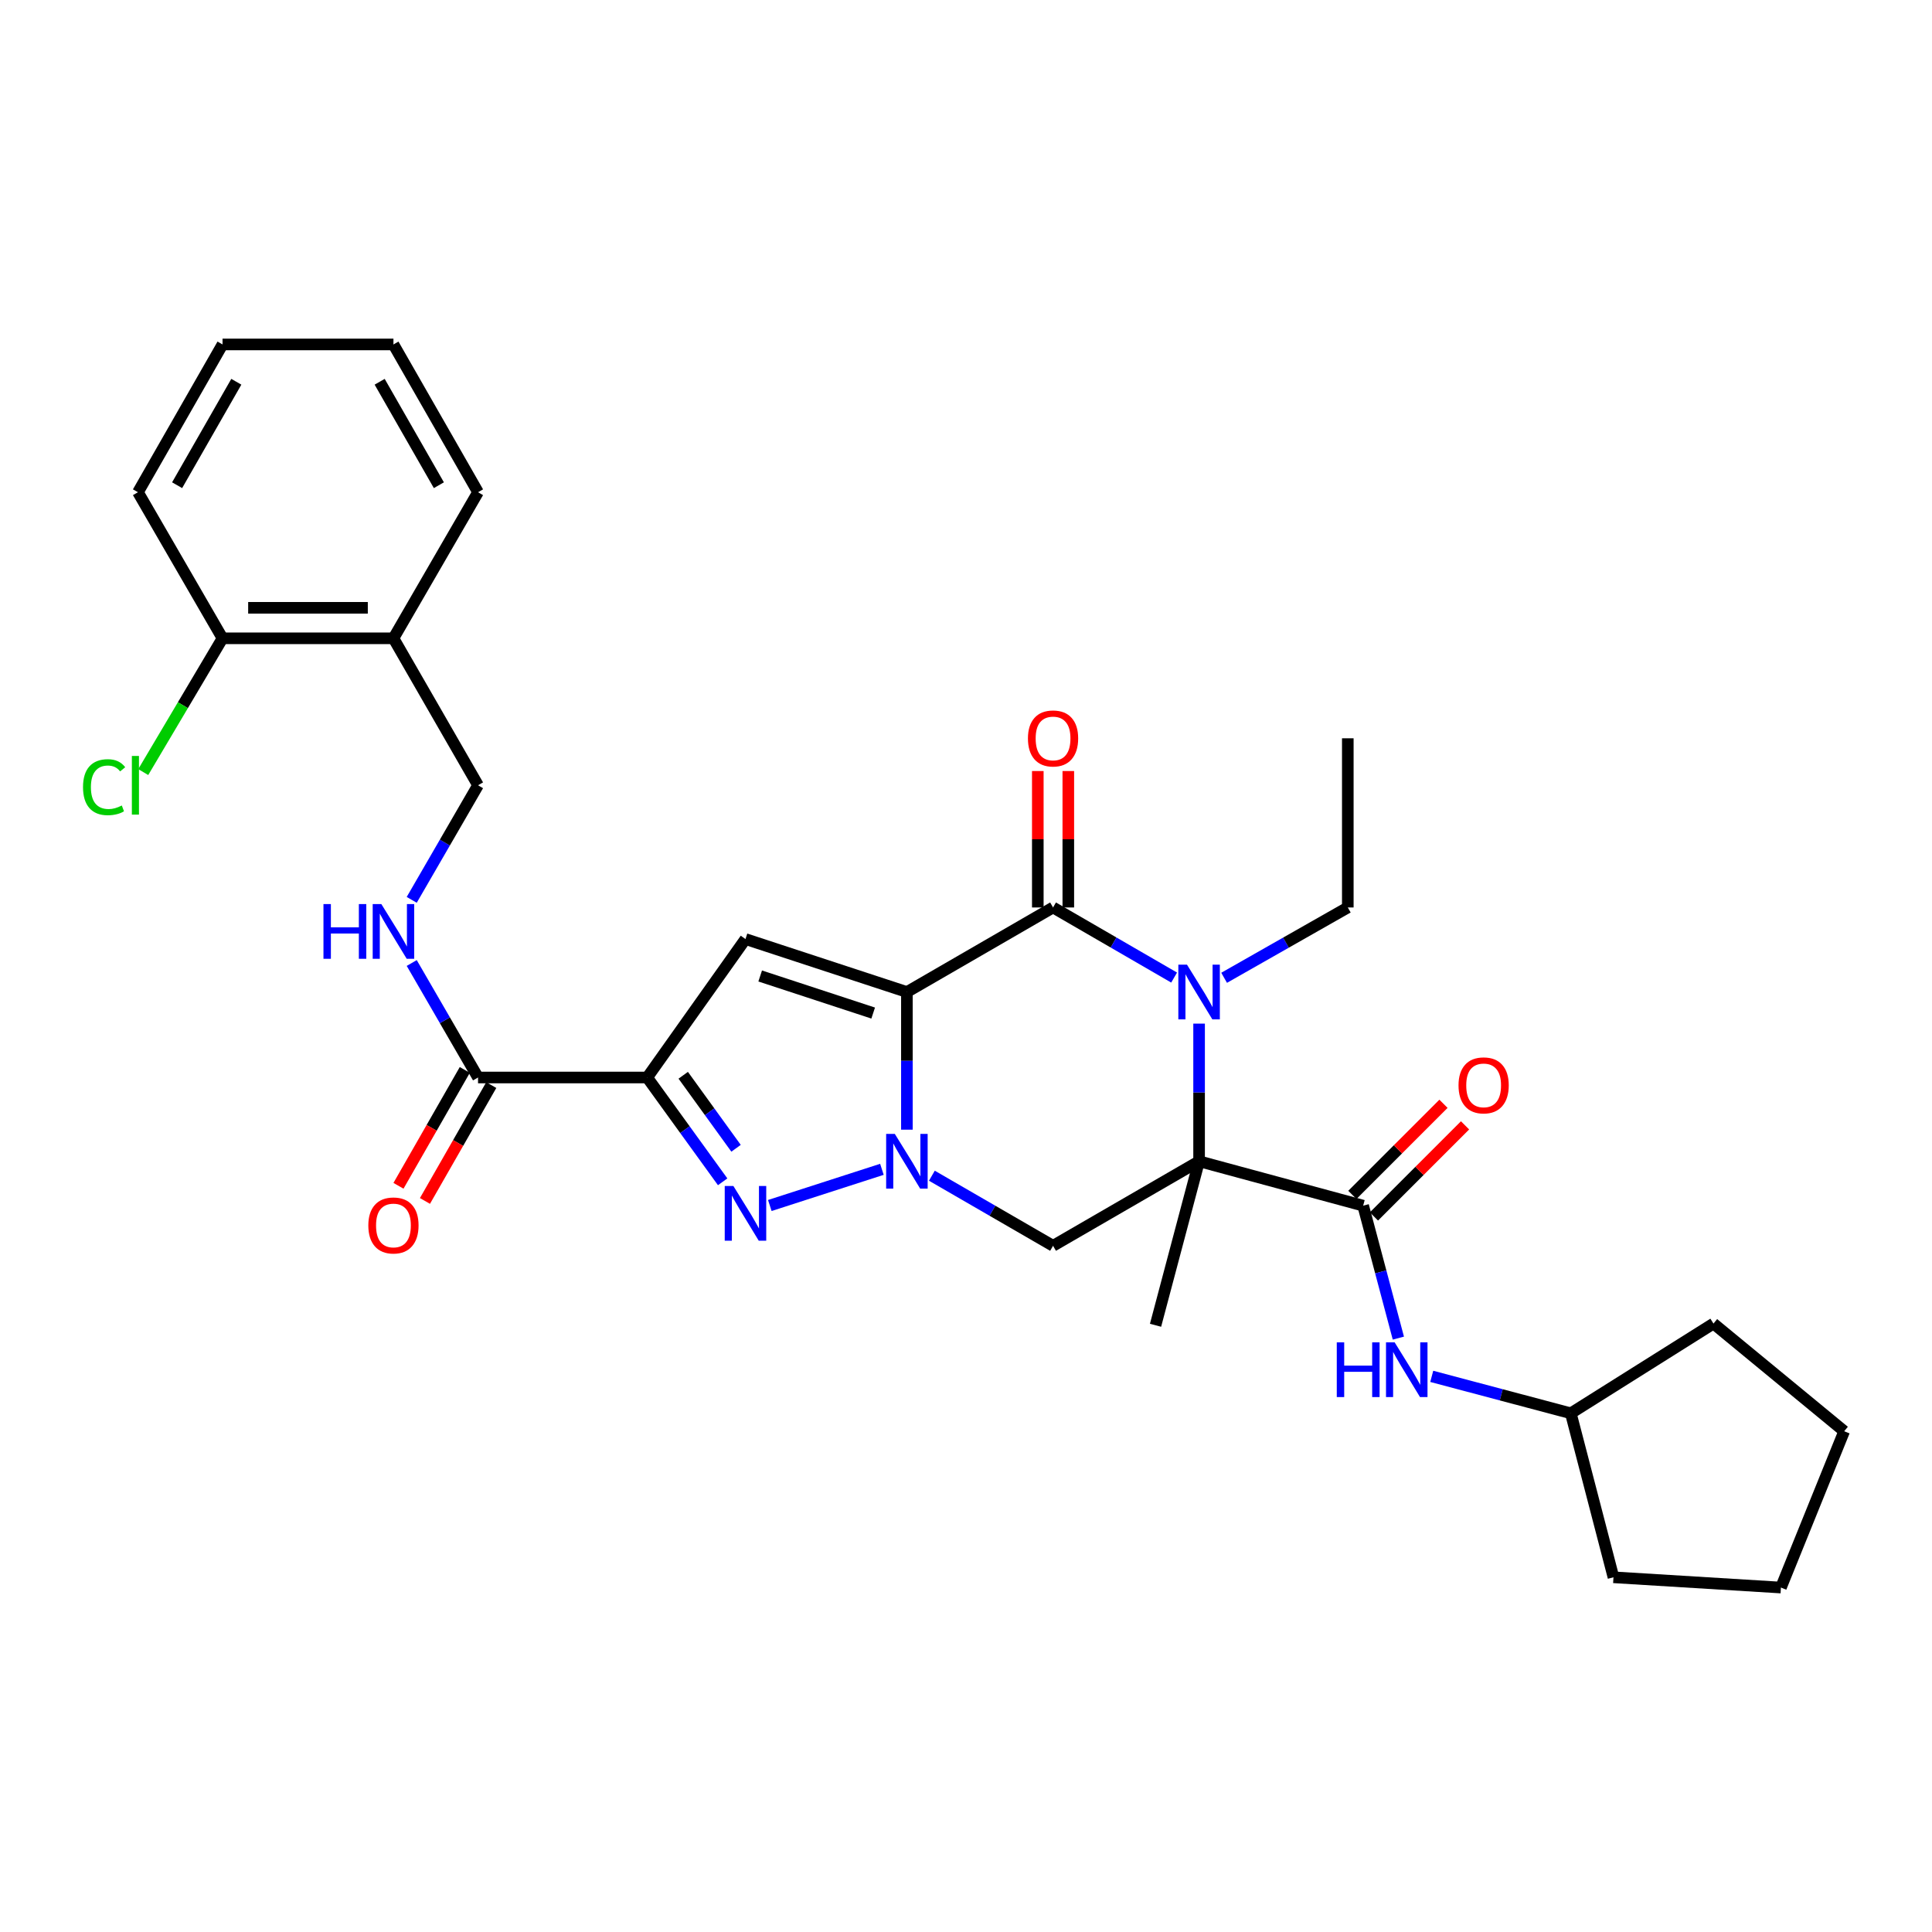 <?xml version='1.0' encoding='iso-8859-1'?>
<svg version='1.1' baseProfile='full'
              xmlns='http://www.w3.org/2000/svg'
                      xmlns:rdkit='http://www.rdkit.org/xml'
                      xmlns:xlink='http://www.w3.org/1999/xlink'
                  xml:space='preserve'
width='1000px' height='1000px' viewBox='0 0 1000 1000'>
<!-- END OF HEADER -->
<rect style='opacity:1.0;fill:#FFFFFF;stroke:none' width='1000' height='1000' x='0' y='0'> </rect>
<path class='bond-0' d='M 469.411,513.472 L 469.411,549.094' style='fill:none;fill-rule:evenodd;stroke:#000000;stroke-width:6px;stroke-linecap:butt;stroke-linejoin:miter;stroke-opacity:1' />
<path class='bond-0' d='M 469.411,549.094 L 469.411,584.717' style='fill:none;fill-rule:evenodd;stroke:#0000FF;stroke-width:6px;stroke-linecap:butt;stroke-linejoin:miter;stroke-opacity:1' />
<path class='bond-2' d='M 469.411,513.472 L 545.06,469.705' style='fill:none;fill-rule:evenodd;stroke:#000000;stroke-width:6px;stroke-linecap:butt;stroke-linejoin:miter;stroke-opacity:1' />
<path class='bond-6' d='M 469.411,513.472 L 385.86,486.054' style='fill:none;fill-rule:evenodd;stroke:#000000;stroke-width:6px;stroke-linecap:butt;stroke-linejoin:miter;stroke-opacity:1' />
<path class='bond-6' d='M 451.956,524.36 L 393.47,505.168' style='fill:none;fill-rule:evenodd;stroke:#000000;stroke-width:6px;stroke-linecap:butt;stroke-linejoin:miter;stroke-opacity:1' />
<path class='bond-5' d='M 456.477,605.241 L 398.455,623.964' style='fill:none;fill-rule:evenodd;stroke:#0000FF;stroke-width:6px;stroke-linecap:butt;stroke-linejoin:miter;stroke-opacity:1' />
<path class='bond-7' d='M 482.336,608.543 L 513.698,626.684' style='fill:none;fill-rule:evenodd;stroke:#0000FF;stroke-width:6px;stroke-linecap:butt;stroke-linejoin:miter;stroke-opacity:1' />
<path class='bond-7' d='M 513.698,626.684 L 545.06,644.825' style='fill:none;fill-rule:evenodd;stroke:#000000;stroke-width:6px;stroke-linecap:butt;stroke-linejoin:miter;stroke-opacity:1' />
<path class='bond-1' d='M 620.647,601.067 L 620.647,565.444' style='fill:none;fill-rule:evenodd;stroke:#000000;stroke-width:6px;stroke-linecap:butt;stroke-linejoin:miter;stroke-opacity:1' />
<path class='bond-1' d='M 620.647,565.444 L 620.647,529.822' style='fill:none;fill-rule:evenodd;stroke:#0000FF;stroke-width:6px;stroke-linecap:butt;stroke-linejoin:miter;stroke-opacity:1' />
<path class='bond-8' d='M 620.647,601.067 L 705.567,624.055' style='fill:none;fill-rule:evenodd;stroke:#000000;stroke-width:6px;stroke-linecap:butt;stroke-linejoin:miter;stroke-opacity:1' />
<path class='bond-18' d='M 620.647,601.067 L 598.106,685.96' style='fill:none;fill-rule:evenodd;stroke:#000000;stroke-width:6px;stroke-linecap:butt;stroke-linejoin:miter;stroke-opacity:1' />
<path class='bond-31' d='M 620.647,601.067 L 545.06,644.825' style='fill:none;fill-rule:evenodd;stroke:#000000;stroke-width:6px;stroke-linecap:butt;stroke-linejoin:miter;stroke-opacity:1' />
<path class='bond-3' d='M 545.06,469.705 L 576.392,487.847' style='fill:none;fill-rule:evenodd;stroke:#000000;stroke-width:6px;stroke-linecap:butt;stroke-linejoin:miter;stroke-opacity:1' />
<path class='bond-3' d='M 576.392,487.847 L 607.724,505.989' style='fill:none;fill-rule:evenodd;stroke:#0000FF;stroke-width:6px;stroke-linecap:butt;stroke-linejoin:miter;stroke-opacity:1' />
<path class='bond-12' d='M 552.954,469.705 L 552.954,434.396' style='fill:none;fill-rule:evenodd;stroke:#000000;stroke-width:6px;stroke-linecap:butt;stroke-linejoin:miter;stroke-opacity:1' />
<path class='bond-12' d='M 552.954,434.396 L 552.954,399.086' style='fill:none;fill-rule:evenodd;stroke:#FF0000;stroke-width:6px;stroke-linecap:butt;stroke-linejoin:miter;stroke-opacity:1' />
<path class='bond-12' d='M 537.166,469.705 L 537.166,434.396' style='fill:none;fill-rule:evenodd;stroke:#000000;stroke-width:6px;stroke-linecap:butt;stroke-linejoin:miter;stroke-opacity:1' />
<path class='bond-12' d='M 537.166,434.396 L 537.166,399.086' style='fill:none;fill-rule:evenodd;stroke:#FF0000;stroke-width:6px;stroke-linecap:butt;stroke-linejoin:miter;stroke-opacity:1' />
<path class='bond-19' d='M 633.601,506.107 L 665.611,487.906' style='fill:none;fill-rule:evenodd;stroke:#0000FF;stroke-width:6px;stroke-linecap:butt;stroke-linejoin:miter;stroke-opacity:1' />
<path class='bond-19' d='M 665.611,487.906 L 697.621,469.705' style='fill:none;fill-rule:evenodd;stroke:#000000;stroke-width:6px;stroke-linecap:butt;stroke-linejoin:miter;stroke-opacity:1' />
<path class='bond-4' d='M 334.989,557.712 L 385.86,486.054' style='fill:none;fill-rule:evenodd;stroke:#000000;stroke-width:6px;stroke-linecap:butt;stroke-linejoin:miter;stroke-opacity:1' />
<path class='bond-9' d='M 334.989,557.712 L 247.43,557.712' style='fill:none;fill-rule:evenodd;stroke:#000000;stroke-width:6px;stroke-linecap:butt;stroke-linejoin:miter;stroke-opacity:1' />
<path class='bond-32' d='M 334.989,557.712 L 354.518,584.705' style='fill:none;fill-rule:evenodd;stroke:#000000;stroke-width:6px;stroke-linecap:butt;stroke-linejoin:miter;stroke-opacity:1' />
<path class='bond-32' d='M 354.518,584.705 L 374.046,611.699' style='fill:none;fill-rule:evenodd;stroke:#0000FF;stroke-width:6px;stroke-linecap:butt;stroke-linejoin:miter;stroke-opacity:1' />
<path class='bond-32' d='M 353.639,556.556 L 367.309,575.452' style='fill:none;fill-rule:evenodd;stroke:#000000;stroke-width:6px;stroke-linecap:butt;stroke-linejoin:miter;stroke-opacity:1' />
<path class='bond-32' d='M 367.309,575.452 L 380.979,594.347' style='fill:none;fill-rule:evenodd;stroke:#0000FF;stroke-width:6px;stroke-linecap:butt;stroke-linejoin:miter;stroke-opacity:1' />
<path class='bond-10' d='M 705.567,624.055 L 714.677,658.332' style='fill:none;fill-rule:evenodd;stroke:#000000;stroke-width:6px;stroke-linecap:butt;stroke-linejoin:miter;stroke-opacity:1' />
<path class='bond-10' d='M 714.677,658.332 L 723.787,692.609' style='fill:none;fill-rule:evenodd;stroke:#0000FF;stroke-width:6px;stroke-linecap:butt;stroke-linejoin:miter;stroke-opacity:1' />
<path class='bond-14' d='M 711.148,629.637 L 734.726,606.062' style='fill:none;fill-rule:evenodd;stroke:#000000;stroke-width:6px;stroke-linecap:butt;stroke-linejoin:miter;stroke-opacity:1' />
<path class='bond-14' d='M 734.726,606.062 L 758.304,582.488' style='fill:none;fill-rule:evenodd;stroke:#FF0000;stroke-width:6px;stroke-linecap:butt;stroke-linejoin:miter;stroke-opacity:1' />
<path class='bond-14' d='M 699.986,618.473 L 723.564,594.898' style='fill:none;fill-rule:evenodd;stroke:#000000;stroke-width:6px;stroke-linecap:butt;stroke-linejoin:miter;stroke-opacity:1' />
<path class='bond-14' d='M 723.564,594.898 L 747.142,571.323' style='fill:none;fill-rule:evenodd;stroke:#FF0000;stroke-width:6px;stroke-linecap:butt;stroke-linejoin:miter;stroke-opacity:1' />
<path class='bond-11' d='M 247.43,557.712 L 230.27,528.082' style='fill:none;fill-rule:evenodd;stroke:#000000;stroke-width:6px;stroke-linecap:butt;stroke-linejoin:miter;stroke-opacity:1' />
<path class='bond-11' d='M 230.27,528.082 L 213.111,498.452' style='fill:none;fill-rule:evenodd;stroke:#0000FF;stroke-width:6px;stroke-linecap:butt;stroke-linejoin:miter;stroke-opacity:1' />
<path class='bond-16' d='M 240.579,553.791 L 223.415,583.779' style='fill:none;fill-rule:evenodd;stroke:#000000;stroke-width:6px;stroke-linecap:butt;stroke-linejoin:miter;stroke-opacity:1' />
<path class='bond-16' d='M 223.415,583.779 L 206.252,613.767' style='fill:none;fill-rule:evenodd;stroke:#FF0000;stroke-width:6px;stroke-linecap:butt;stroke-linejoin:miter;stroke-opacity:1' />
<path class='bond-16' d='M 254.281,561.633 L 237.117,591.621' style='fill:none;fill-rule:evenodd;stroke:#000000;stroke-width:6px;stroke-linecap:butt;stroke-linejoin:miter;stroke-opacity:1' />
<path class='bond-16' d='M 237.117,591.621 L 219.954,621.609' style='fill:none;fill-rule:evenodd;stroke:#FF0000;stroke-width:6px;stroke-linecap:butt;stroke-linejoin:miter;stroke-opacity:1' />
<path class='bond-21' d='M 741.071,712.401 L 777.058,721.959' style='fill:none;fill-rule:evenodd;stroke:#0000FF;stroke-width:6px;stroke-linecap:butt;stroke-linejoin:miter;stroke-opacity:1' />
<path class='bond-21' d='M 777.058,721.959 L 813.045,731.516' style='fill:none;fill-rule:evenodd;stroke:#000000;stroke-width:6px;stroke-linecap:butt;stroke-linejoin:miter;stroke-opacity:1' />
<path class='bond-15' d='M 213.106,465.762 L 230.268,436.111' style='fill:none;fill-rule:evenodd;stroke:#0000FF;stroke-width:6px;stroke-linecap:butt;stroke-linejoin:miter;stroke-opacity:1' />
<path class='bond-15' d='M 230.268,436.111 L 247.43,406.459' style='fill:none;fill-rule:evenodd;stroke:#000000;stroke-width:6px;stroke-linecap:butt;stroke-linejoin:miter;stroke-opacity:1' />
<path class='bond-13' d='M 203.645,330.389 L 247.43,406.459' style='fill:none;fill-rule:evenodd;stroke:#000000;stroke-width:6px;stroke-linecap:butt;stroke-linejoin:miter;stroke-opacity:1' />
<path class='bond-17' d='M 203.645,330.389 L 115.182,330.389' style='fill:none;fill-rule:evenodd;stroke:#000000;stroke-width:6px;stroke-linecap:butt;stroke-linejoin:miter;stroke-opacity:1' />
<path class='bond-17' d='M 190.376,314.601 L 128.452,314.601' style='fill:none;fill-rule:evenodd;stroke:#000000;stroke-width:6px;stroke-linecap:butt;stroke-linejoin:miter;stroke-opacity:1' />
<path class='bond-22' d='M 203.645,330.389 L 247.43,254.775' style='fill:none;fill-rule:evenodd;stroke:#000000;stroke-width:6px;stroke-linecap:butt;stroke-linejoin:miter;stroke-opacity:1' />
<path class='bond-20' d='M 115.182,330.389 L 94.662,365.007' style='fill:none;fill-rule:evenodd;stroke:#000000;stroke-width:6px;stroke-linecap:butt;stroke-linejoin:miter;stroke-opacity:1' />
<path class='bond-20' d='M 94.662,365.007 L 74.142,399.625' style='fill:none;fill-rule:evenodd;stroke:#00CC00;stroke-width:6px;stroke-linecap:butt;stroke-linejoin:miter;stroke-opacity:1' />
<path class='bond-23' d='M 115.182,330.389 L 71.407,254.775' style='fill:none;fill-rule:evenodd;stroke:#000000;stroke-width:6px;stroke-linecap:butt;stroke-linejoin:miter;stroke-opacity:1' />
<path class='bond-26' d='M 697.621,469.705 L 697.621,382.137' style='fill:none;fill-rule:evenodd;stroke:#000000;stroke-width:6px;stroke-linecap:butt;stroke-linejoin:miter;stroke-opacity:1' />
<path class='bond-24' d='M 813.045,731.516 L 886.887,685.074' style='fill:none;fill-rule:evenodd;stroke:#000000;stroke-width:6px;stroke-linecap:butt;stroke-linejoin:miter;stroke-opacity:1' />
<path class='bond-25' d='M 813.045,731.516 L 835.13,816.409' style='fill:none;fill-rule:evenodd;stroke:#000000;stroke-width:6px;stroke-linecap:butt;stroke-linejoin:miter;stroke-opacity:1' />
<path class='bond-27' d='M 247.43,254.775 L 203.645,178.285' style='fill:none;fill-rule:evenodd;stroke:#000000;stroke-width:6px;stroke-linecap:butt;stroke-linejoin:miter;stroke-opacity:1' />
<path class='bond-27' d='M 227.16,251.145 L 196.511,197.601' style='fill:none;fill-rule:evenodd;stroke:#000000;stroke-width:6px;stroke-linecap:butt;stroke-linejoin:miter;stroke-opacity:1' />
<path class='bond-34' d='M 71.407,254.775 L 115.182,178.285' style='fill:none;fill-rule:evenodd;stroke:#000000;stroke-width:6px;stroke-linecap:butt;stroke-linejoin:miter;stroke-opacity:1' />
<path class='bond-34' d='M 91.676,251.144 L 122.318,197.6' style='fill:none;fill-rule:evenodd;stroke:#000000;stroke-width:6px;stroke-linecap:butt;stroke-linejoin:miter;stroke-opacity:1' />
<path class='bond-30' d='M 886.887,685.074 L 954.545,740.804' style='fill:none;fill-rule:evenodd;stroke:#000000;stroke-width:6px;stroke-linecap:butt;stroke-linejoin:miter;stroke-opacity:1' />
<path class='bond-29' d='M 835.13,816.409 L 921.804,821.715' style='fill:none;fill-rule:evenodd;stroke:#000000;stroke-width:6px;stroke-linecap:butt;stroke-linejoin:miter;stroke-opacity:1' />
<path class='bond-28' d='M 203.645,178.285 L 115.182,178.285' style='fill:none;fill-rule:evenodd;stroke:#000000;stroke-width:6px;stroke-linecap:butt;stroke-linejoin:miter;stroke-opacity:1' />
<path class='bond-33' d='M 921.804,821.715 L 954.545,740.804' style='fill:none;fill-rule:evenodd;stroke:#000000;stroke-width:6px;stroke-linecap:butt;stroke-linejoin:miter;stroke-opacity:1' />
<path  class='atom-1' d='M 463.151 586.907
L 472.431 601.907
Q 473.351 603.387, 474.831 606.067
Q 476.311 608.747, 476.391 608.907
L 476.391 586.907
L 480.151 586.907
L 480.151 615.227
L 476.271 615.227
L 466.311 598.827
Q 465.151 596.907, 463.911 594.707
Q 462.711 592.507, 462.351 591.827
L 462.351 615.227
L 458.671 615.227
L 458.671 586.907
L 463.151 586.907
' fill='#0000FF'/>
<path  class='atom-4' d='M 614.387 499.312
L 623.667 514.312
Q 624.587 515.792, 626.067 518.472
Q 627.547 521.152, 627.627 521.312
L 627.627 499.312
L 631.387 499.312
L 631.387 527.632
L 627.507 527.632
L 617.547 511.232
Q 616.387 509.312, 615.147 507.112
Q 613.947 504.912, 613.587 504.232
L 613.587 527.632
L 609.907 527.632
L 609.907 499.312
L 614.387 499.312
' fill='#0000FF'/>
<path  class='atom-6' d='M 379.6 613.868
L 388.88 628.868
Q 389.8 630.348, 391.28 633.028
Q 392.76 635.708, 392.84 635.868
L 392.84 613.868
L 396.6 613.868
L 396.6 642.188
L 392.72 642.188
L 382.76 625.788
Q 381.6 623.868, 380.36 621.668
Q 379.16 619.468, 378.8 618.788
L 378.8 642.188
L 375.12 642.188
L 375.12 613.868
L 379.6 613.868
' fill='#0000FF'/>
<path  class='atom-11' d='M 691.914 694.806
L 695.754 694.806
L 695.754 706.846
L 710.234 706.846
L 710.234 694.806
L 714.074 694.806
L 714.074 723.126
L 710.234 723.126
L 710.234 710.046
L 695.754 710.046
L 695.754 723.126
L 691.914 723.126
L 691.914 694.806
' fill='#0000FF'/>
<path  class='atom-11' d='M 721.874 694.806
L 731.154 709.806
Q 732.074 711.286, 733.554 713.966
Q 735.034 716.646, 735.114 716.806
L 735.114 694.806
L 738.874 694.806
L 738.874 723.126
L 734.994 723.126
L 725.034 706.726
Q 723.874 704.806, 722.634 702.606
Q 721.434 700.406, 721.074 699.726
L 721.074 723.126
L 717.394 723.126
L 717.394 694.806
L 721.874 694.806
' fill='#0000FF'/>
<path  class='atom-12' d='M 167.425 467.947
L 171.265 467.947
L 171.265 479.987
L 185.745 479.987
L 185.745 467.947
L 189.585 467.947
L 189.585 496.267
L 185.745 496.267
L 185.745 483.187
L 171.265 483.187
L 171.265 496.267
L 167.425 496.267
L 167.425 467.947
' fill='#0000FF'/>
<path  class='atom-12' d='M 197.385 467.947
L 206.665 482.947
Q 207.585 484.427, 209.065 487.107
Q 210.545 489.787, 210.625 489.947
L 210.625 467.947
L 214.385 467.947
L 214.385 496.267
L 210.505 496.267
L 200.545 479.867
Q 199.385 477.947, 198.145 475.747
Q 196.945 473.547, 196.585 472.867
L 196.585 496.267
L 192.905 496.267
L 192.905 467.947
L 197.385 467.947
' fill='#0000FF'/>
<path  class='atom-13' d='M 532.06 382.217
Q 532.06 375.417, 535.42 371.617
Q 538.78 367.817, 545.06 367.817
Q 551.34 367.817, 554.7 371.617
Q 558.06 375.417, 558.06 382.217
Q 558.06 389.097, 554.66 393.017
Q 551.26 396.897, 545.06 396.897
Q 538.82 396.897, 535.42 393.017
Q 532.06 389.137, 532.06 382.217
M 545.06 393.697
Q 549.38 393.697, 551.7 390.817
Q 554.06 387.897, 554.06 382.217
Q 554.06 376.657, 551.7 373.857
Q 549.38 371.017, 545.06 371.017
Q 540.74 371.017, 538.38 373.817
Q 536.06 376.617, 536.06 382.217
Q 536.06 387.937, 538.38 390.817
Q 540.74 393.697, 545.06 393.697
' fill='#FF0000'/>
<path  class='atom-15' d='M 754.928 561.783
Q 754.928 554.983, 758.288 551.183
Q 761.648 547.383, 767.928 547.383
Q 774.208 547.383, 777.568 551.183
Q 780.928 554.983, 780.928 561.783
Q 780.928 568.663, 777.528 572.583
Q 774.128 576.463, 767.928 576.463
Q 761.688 576.463, 758.288 572.583
Q 754.928 568.703, 754.928 561.783
M 767.928 573.263
Q 772.248 573.263, 774.568 570.383
Q 776.928 567.463, 776.928 561.783
Q 776.928 556.223, 774.568 553.423
Q 772.248 550.583, 767.928 550.583
Q 763.608 550.583, 761.248 553.383
Q 758.928 556.183, 758.928 561.783
Q 758.928 567.503, 761.248 570.383
Q 763.608 573.263, 767.928 573.263
' fill='#FF0000'/>
<path  class='atom-17' d='M 190.645 634.292
Q 190.645 627.492, 194.005 623.692
Q 197.365 619.892, 203.645 619.892
Q 209.925 619.892, 213.285 623.692
Q 216.645 627.492, 216.645 634.292
Q 216.645 641.172, 213.245 645.092
Q 209.845 648.972, 203.645 648.972
Q 197.405 648.972, 194.005 645.092
Q 190.645 641.212, 190.645 634.292
M 203.645 645.772
Q 207.965 645.772, 210.285 642.892
Q 212.645 639.972, 212.645 634.292
Q 212.645 628.732, 210.285 625.932
Q 207.965 623.092, 203.645 623.092
Q 199.325 623.092, 196.965 625.892
Q 194.645 628.692, 194.645 634.292
Q 194.645 640.012, 196.965 642.892
Q 199.325 645.772, 203.645 645.772
' fill='#FF0000'/>
<path  class='atom-21' d='M 42.971 407.439
Q 42.971 400.399, 46.251 396.719
Q 49.571 392.999, 55.851 392.999
Q 61.691 392.999, 64.811 397.119
L 62.171 399.279
Q 59.891 396.279, 55.851 396.279
Q 51.571 396.279, 49.291 399.159
Q 47.051 401.999, 47.051 407.439
Q 47.051 413.039, 49.371 415.919
Q 51.731 418.799, 56.291 418.799
Q 59.411 418.799, 63.051 416.919
L 64.171 419.919
Q 62.691 420.879, 60.451 421.439
Q 58.211 421.999, 55.731 421.999
Q 49.571 421.999, 46.251 418.239
Q 42.971 414.479, 42.971 407.439
' fill='#00CC00'/>
<path  class='atom-21' d='M 68.251 391.279
L 71.931 391.279
L 71.931 421.639
L 68.251 421.639
L 68.251 391.279
' fill='#00CC00'/>
</svg>
